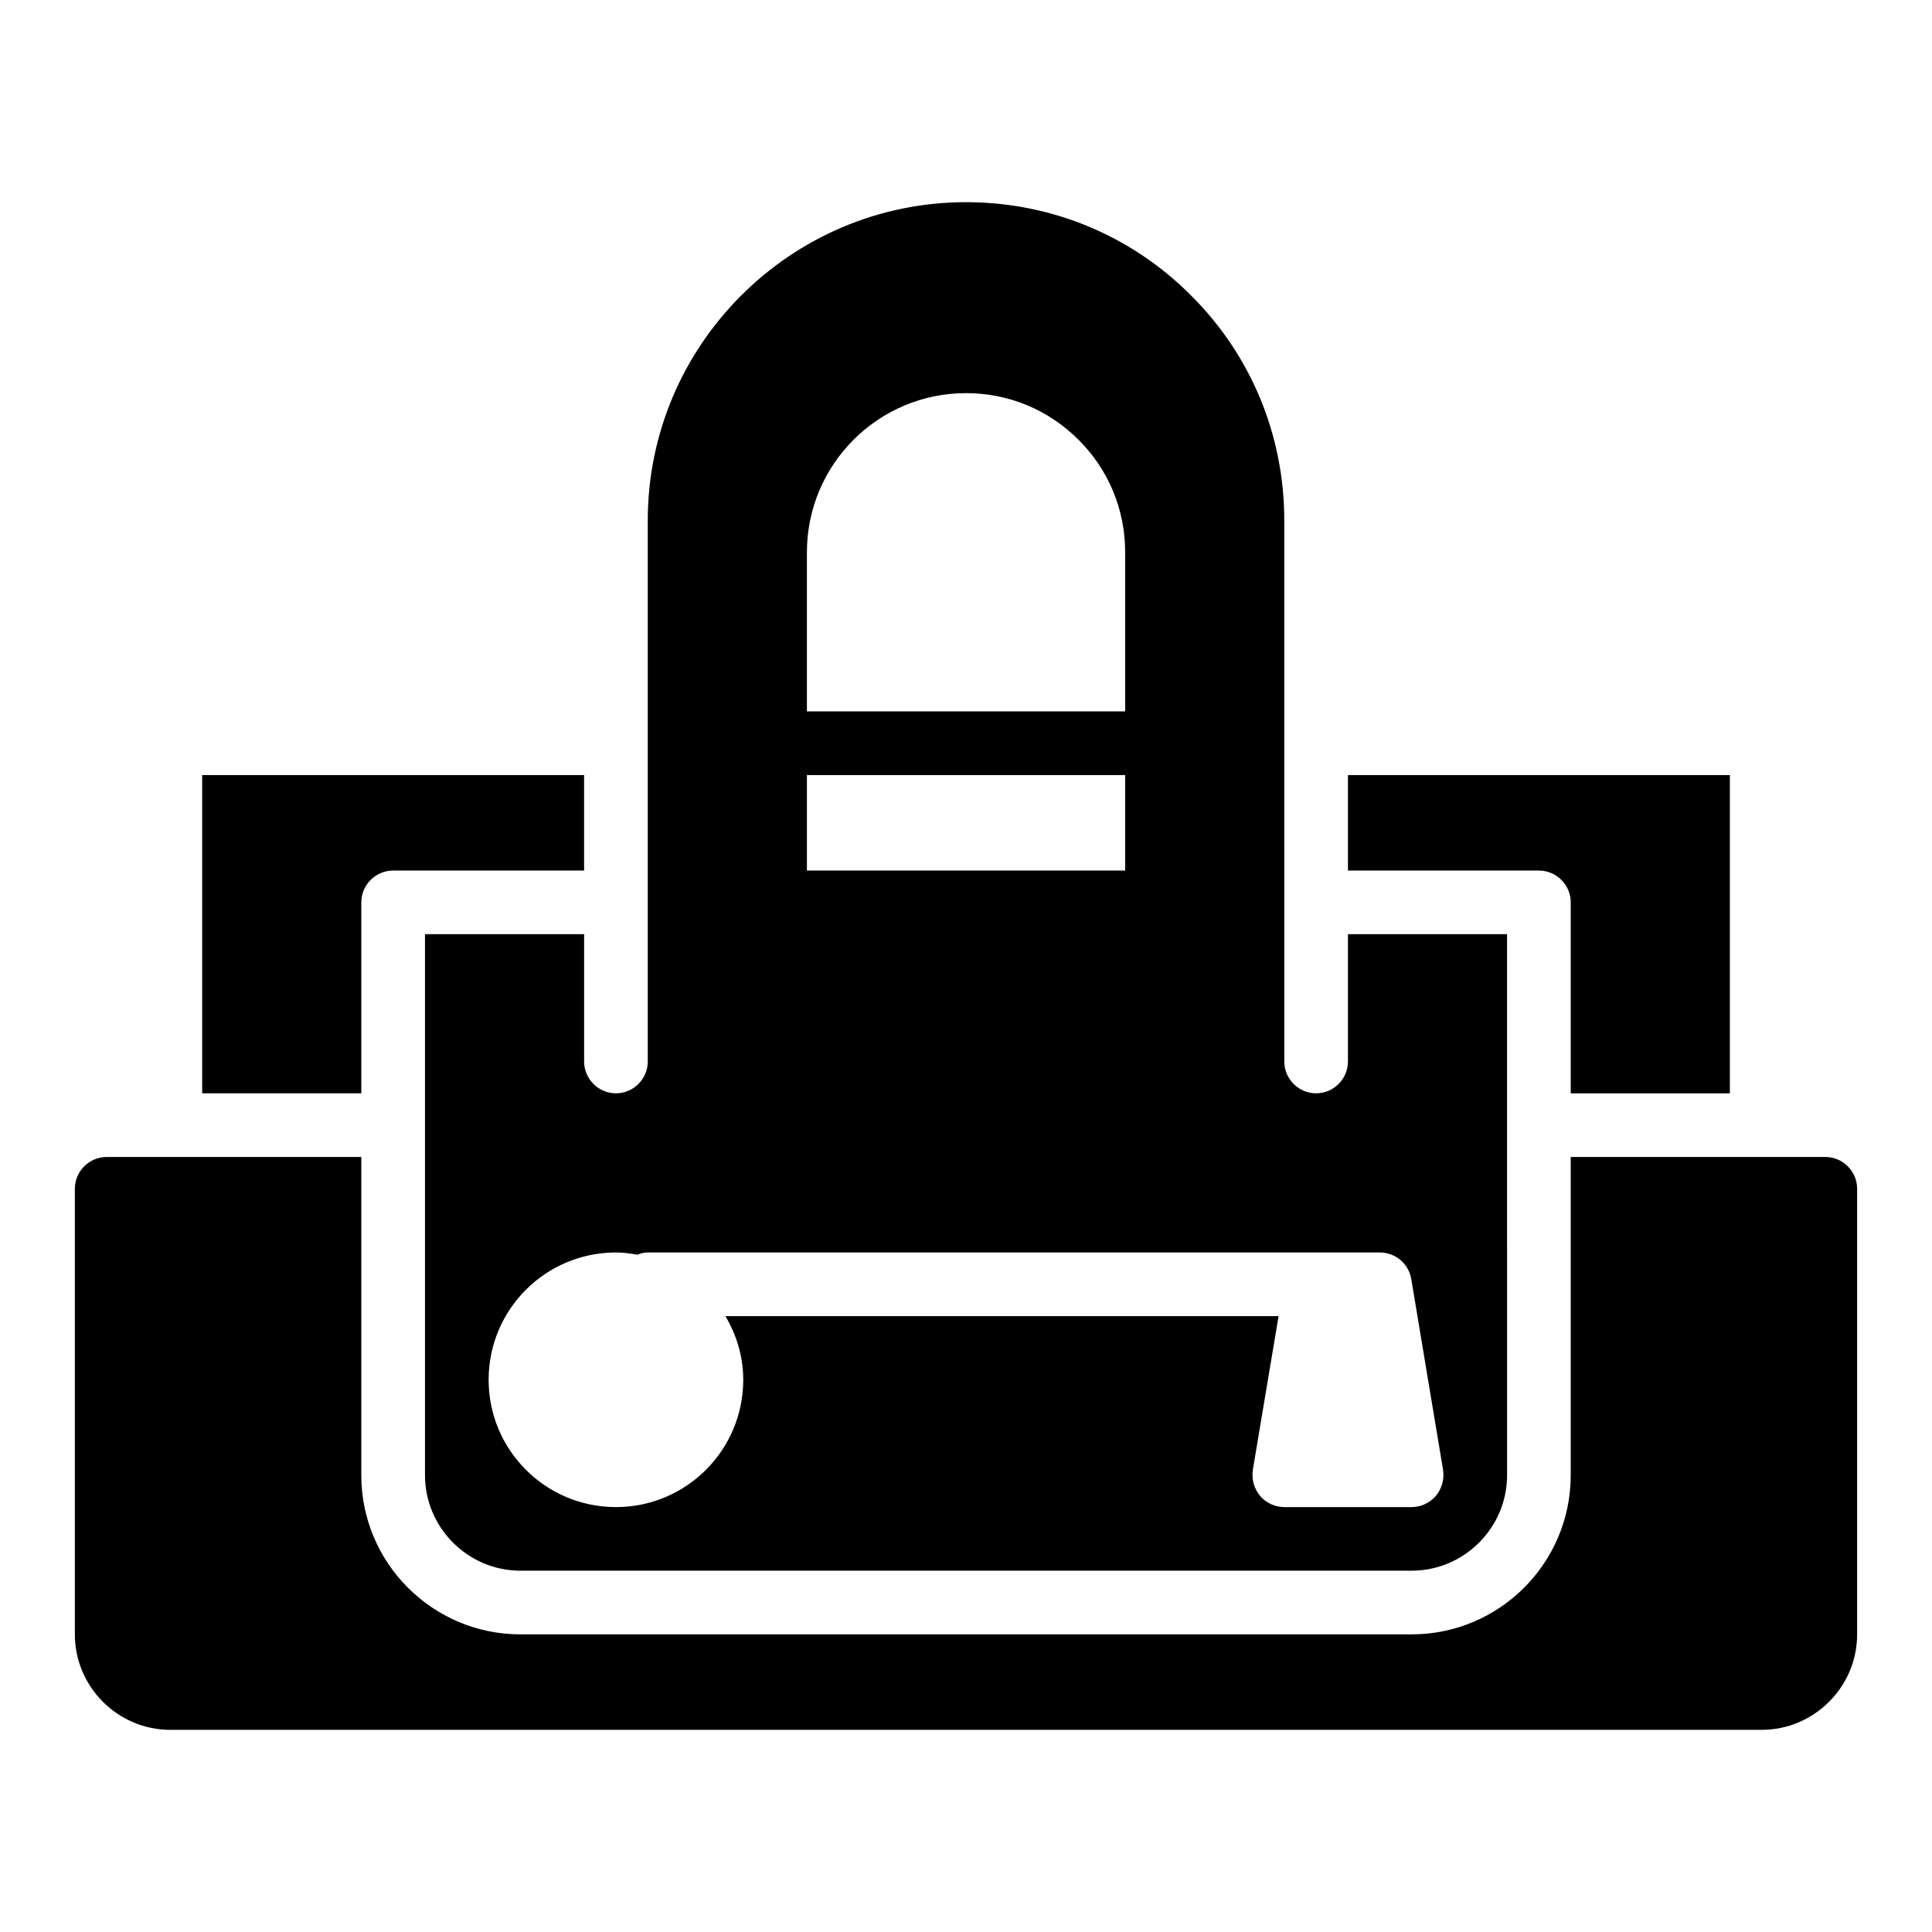 <?xml version="1.0" encoding="UTF-8"?>
<!-- Uploaded to: SVG Repo, www.svgrepo.com, Generator: SVG Repo Mixer Tools -->
<svg fill="#000000" width="800px" height="800px" version="1.1" viewBox="144 144 512 512" xmlns="http://www.w3.org/2000/svg">
 <path d="m627.73 450.61h-67.473v84.344c-0.004 23.277-18.895 42.168-42.176 42.168h-236.16c-23.277 0-42.172-18.895-42.172-42.172v-84.34h-67.473c-4.641 0-8.438 3.793-8.438 8.434v118.08c0 13.918 11.387 25.305 25.305 25.305h421.71c13.918-0.004 25.305-11.391 25.305-25.309v-118.08c0-4.637-3.797-8.43-8.434-8.43zm-430.15-101.21v84.344h42.172v-50.605c0-4.641 3.797-8.434 8.434-8.434h50.605v-25.305zm303.64 42.168v33.738c0 4.641-3.797 8.434-8.434 8.434-4.641 0-8.434-3.797-8.434-8.434l-0.004-143.38c0-22.52-8.773-43.773-24.711-59.629-15.855-15.941-37.109-24.715-59.629-24.715-46.473 0-84.344 37.871-84.344 84.344v143.38c0 4.641-3.797 8.434-8.434 8.434-4.641 0-8.434-3.797-8.434-8.434v-33.738h-42.172v143.38c0 13.918 11.387 25.305 25.305 25.305h236.16c13.918 0 25.305-11.387 25.305-25.305l-0.004-143.38zm-143.38-101.21c0-23.277 18.895-42.172 42.172-42.172 11.301 0 21.844 4.387 29.855 12.398 7.93 7.93 12.312 18.473 12.312 29.773v42.172h-84.34zm0 59.043h84.344v25.305l-84.344-0.004zm166.66 191.04c-1.602 1.855-3.965 2.953-6.41 2.953h-33.738c-2.445 0-4.809-1.098-6.41-2.953-1.602-1.941-2.277-4.387-1.941-6.832l6.832-40.82h-146.59c2.953 4.973 4.723 10.711 4.723 16.867 0 18.641-15.098 33.738-33.738 33.738s-33.738-15.098-33.738-33.738 15.098-33.738 33.738-33.738c1.941 0 3.797 0.254 5.652 0.59 0.844-0.336 1.77-0.59 2.785-0.59h193.99c4.133 0 7.676 2.953 8.352 7.086l8.434 50.605c0.336 2.445-0.34 4.891-1.941 6.832zm-23.277-191.04v25.305h50.605c4.641 0 8.434 3.797 8.434 8.434v50.605h42.172v-84.344z"/>
</svg>